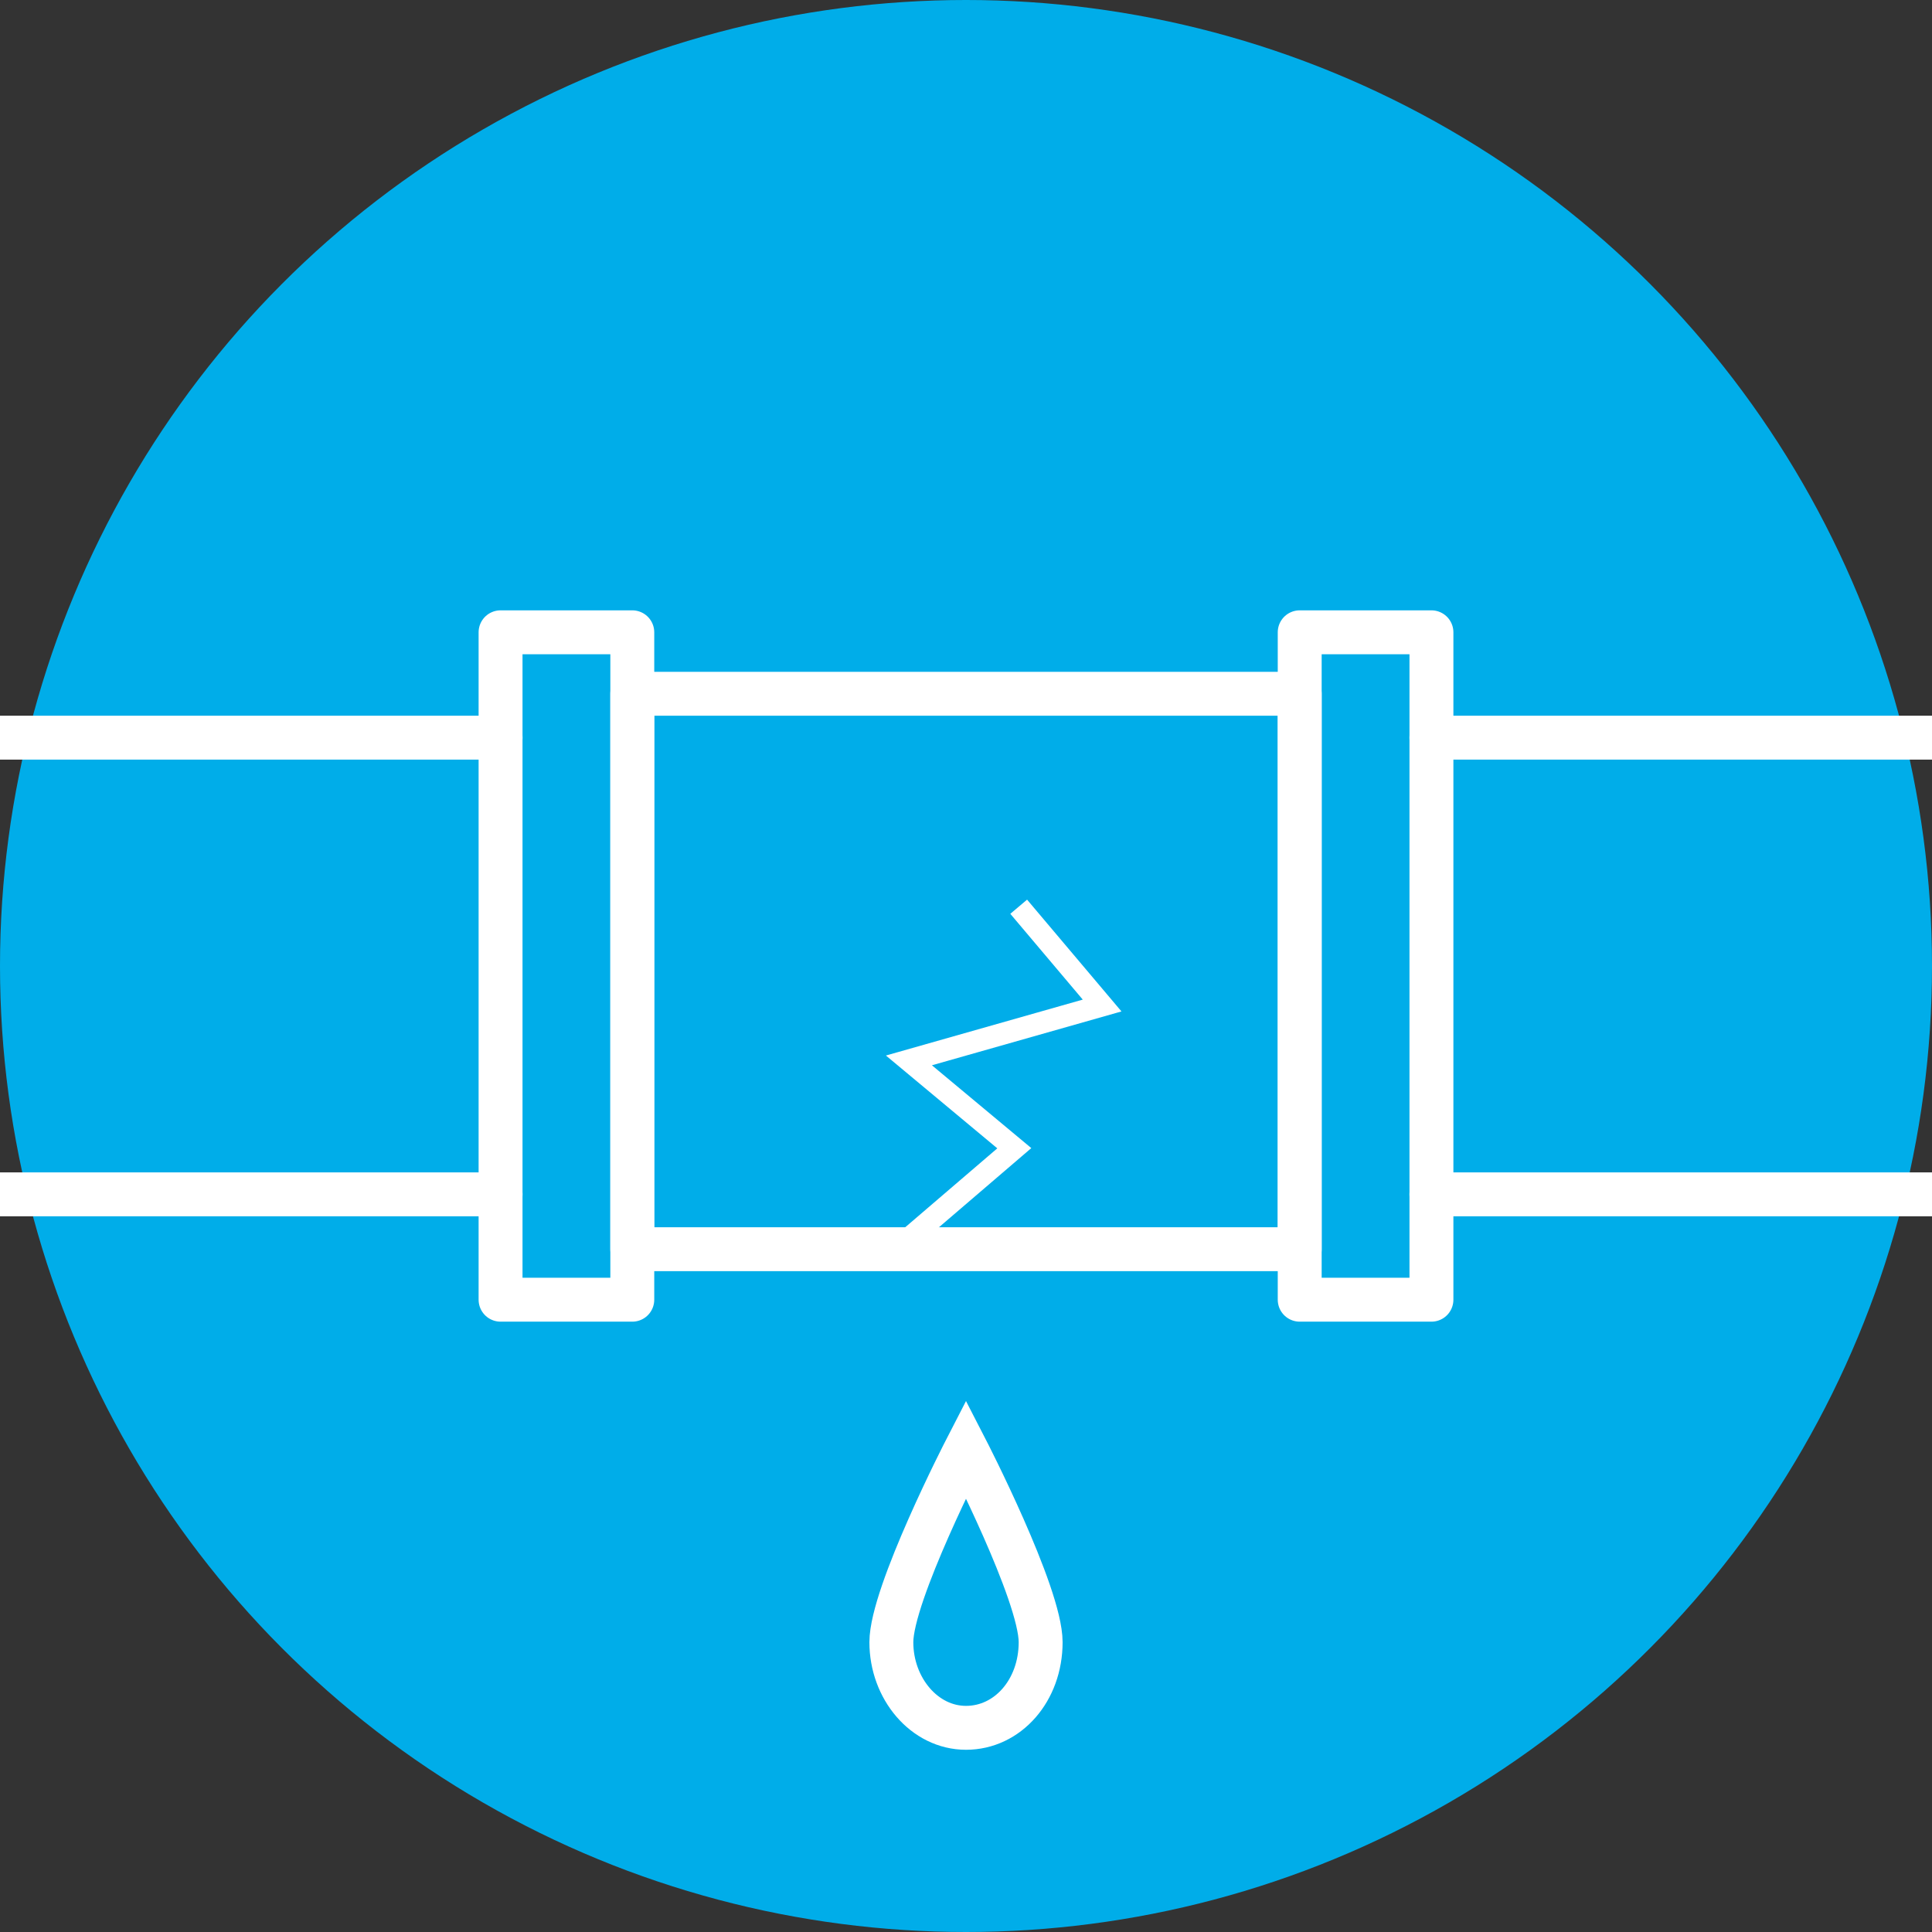 <?xml version="1.0" encoding="utf-8"?>
<!-- Generator: Adobe Illustrator 21.0.0, SVG Export Plug-In . SVG Version: 6.00 Build 0)  -->
<svg version="1.1" xmlns="http://www.w3.org/2000/svg" xmlns:xlink="http://www.w3.org/1999/xlink" x="0px" y="0px" width="88px"
	 height="88px" viewBox="0 0 88 88" style="enable-background:new 0 0 88 88;" xml:space="preserve">
<rect x="0" y="0" width="88" height="88" fill="#333333" stroke="none"/>
<style type="text/css">
	.st0{display:none;}
	.st1{display:inline;fill:#E9E9E9;}
	.st2{display:inline;fill:#00ADE9;}
	.st3{fill:#00ADE9;}
	.st4{fill:url(#);}
	.st5{fill:#F0F0F0;}
	.st6{fill:#CCCCCC;}
	.st7{fill:#FFFFFF;}
	.st8{fill:#1B589E;}
	.st9{fill:#55AB3B;}
	.st10{fill:#583581;}
	.st11{fill:#A7D399;}
	.st12{fill:#94DDF6;}
	.st13{fill:none;stroke:#F1F1F1;stroke-width:0.5;stroke-miterlimit:10;}
	.st14{fill:none;stroke:#94DDF6;stroke-width:0.5;stroke-miterlimit:10;}
	.st15{fill:none;stroke:#B9AACA;stroke-width:0.5;stroke-miterlimit:10;}
	.st16{fill:none;stroke:#FFFFFF;stroke-width:0.5;stroke-miterlimit:10;}
	.st17{fill:#808080;stroke:#000000;stroke-width:0.5;stroke-miterlimit:10;}
	.st18{fill:#DFDFDF;stroke:#000000;stroke-width:0.5;stroke-miterlimit:10;}
	.st19{stroke:#000000;stroke-width:0.5;stroke-miterlimit:10;}
	.st20{fill:#80D6F4;}
	.st21{fill:#AB9AC0;}
	.st22{fill:none;stroke:#FFFFFF;stroke-width:0.75;stroke-linecap:round;stroke-linejoin:round;stroke-miterlimit:10;}
	.st23{fill:none;stroke:#D8D8D8;stroke-width:0.5;stroke-miterlimit:10;}
	.st24{clip-path:url(#SVGID_2_);}
	.st25{fill:none;stroke:#E3E3E3;stroke-miterlimit:10;}
	.st26{fill:none;stroke:#E8E8E8;stroke-width:0.484;stroke-miterlimit:10;}
	.st27{fill:none;stroke:#D1F0FB;stroke-miterlimit:10;}
	.st28{fill:none;stroke:#E0F0DC;stroke-miterlimit:10;}
	.st29{fill:none;stroke:#F1F1F1;stroke-width:0.618;stroke-miterlimit:10;}
	.st30{fill:none;stroke:#F1F1F1;stroke-width:0.25;stroke-miterlimit:10;}
	.st31{fill:none;stroke:#E1DBE8;stroke-width:2;stroke-miterlimit:10;}
	.st32{fill:none;stroke:#E3E3E3;stroke-miterlimit:10;stroke-dasharray:4,0.4;}
	.st33{fill:none;stroke:#F1F1F1;stroke-miterlimit:10;}
	.st34{fill:#DFDFDF;}
	.st35{fill:none;stroke:url(#);stroke-width:3;stroke-miterlimit:10;}
	.st36{fill:none;stroke:#FFFFFF;stroke-width:2;stroke-linecap:round;stroke-linejoin:round;stroke-miterlimit:10;}
	.st37{fill:none;stroke:#FFFFFF;stroke-width:2;stroke-miterlimit:10;}
	.st38{fill:none;stroke:#00ADE9;stroke-miterlimit:10;}
	.st39{fill:none;stroke:#294379;stroke-width:2;stroke-miterlimit:10;}
	.st40{fill:#00ADE9;stroke:#FFFFFF;stroke-width:2;stroke-linecap:round;stroke-linejoin:round;stroke-miterlimit:10;}
	.st41{fill:#FFDB5D;}
	.st42{fill:#5A3781;}
	.st43{clip-path:url(#SVGID_4_);}
	.st44{fill:#00C0DC;}
	.st45{opacity:0.15;fill:#FFFFFF;}
	.st46{fill:#1A1A1A;}
	.st47{opacity:7.000000e-02;fill:#FFFFFF;}
	.st48{opacity:0.3;}
	.st49{fill:#005F9B;}
	.st50{fill:#B9D6E6;}
	.st51{fill:#B8E9F8;}
	.st52{fill:#2BC1CD;}
	.st53{fill:#CFE5F2;}
	.st54{fill:#00B0E5;}
	.st55{fill:#E5E4E4;}
	.st56{fill:#95C25D;}
	.st57{fill:#F2F9FD;}
	.st58{fill:#557387;}
	.st59{fill:#254F67;}
	.st60{fill:#FC7451;}
	.st61{fill:none;stroke:#EBEBEB;stroke-width:1.466;stroke-miterlimit:10;}
	.st62{fill:none;stroke:#FFDB5D;stroke-width:1.466;stroke-linecap:round;stroke-linejoin:round;stroke-miterlimit:10;}
	.st63{fill:#FFA02C;}
	.st64{fill:#3BAD44;}
	.st65{clip-path:url(#SVGID_6_);}
	.st66{fill:none;stroke:#00B0E5;stroke-width:2.932;stroke-miterlimit:10;}
	.st67{clip-path:url(#SVGID_8_);}
	.st68{fill:#FFD7C4;}
	.st69{fill:#1D1D1B;}
	.st70{fill:#95C35D;}
	.st71{opacity:0.58;fill:#FFFFFF;}
	.st72{clip-path:url(#SVGID_12_);}
	.st73{fill:url(#);stroke:#FFFFFF;stroke-width:2;stroke-miterlimit:10;}
	.st74{fill:none;stroke:#FFFFFF;stroke-width:1.788;stroke-miterlimit:10;}
	.st75{fill:none;stroke:#000000;stroke-miterlimit:10;}
	.st76{fill:none;stroke:#1D1D1B;stroke-linecap:round;stroke-miterlimit:10;}
	.st77{fill:none;stroke:#00ADE9;stroke-width:8;stroke-linecap:round;stroke-linejoin:round;stroke-miterlimit:10;}
	.st78{fill:none;stroke:#FFFFFF;stroke-width:4.694;stroke-linecap:round;stroke-dasharray:0,6.5;}
	.st79{fill:none;stroke:#FFFFFF;stroke-width:5.4;stroke-linecap:round;stroke-dasharray:0,6.5;}
	.st80{fill:none;stroke:#FFFFFF;stroke-width:4.388;stroke-linecap:round;stroke-dasharray:0,6.5;}
	.st81{fill:none;stroke:#FFFFFF;stroke-width:4.083;stroke-linecap:round;stroke-dasharray:0,6.5;}
	.st82{fill:none;stroke:#FFFFFF;stroke-width:3.777;stroke-linecap:round;stroke-dasharray:0,6.5;}
	.st83{fill:none;stroke:#FFFFFF;stroke-width:3.472;stroke-linecap:round;stroke-dasharray:0,6.5;}
	.st84{fill:none;stroke:#FFFFFF;stroke-width:3.166;stroke-linecap:round;stroke-dasharray:0,6.5;}
	.st85{fill:none;stroke:#FFFFFF;stroke-width:2.861;stroke-linecap:round;stroke-dasharray:0,6.5;}
	.st86{fill:none;stroke:#FFFFFF;stroke-width:2.555;stroke-linecap:round;stroke-dasharray:0,6.5;}
	.st87{fill:none;stroke:#FFFFFF;stroke-width:2.25;stroke-linecap:round;stroke-dasharray:0,6.5;}
	.st88{fill:none;stroke:#FFFFFF;stroke-width:1.5;stroke-linecap:round;stroke-dasharray:0,6.5;}
	.st89{fill:none;stroke:#00ADE9;stroke-width:8;stroke-miterlimit:10;}
	.st90{fill:none;stroke:#FFFFFF;stroke-miterlimit:10;}
	.st91{fill:none;}
	.st92{clip-path:url(#SVGID_14_);fill:none;stroke:#FFFFFF;stroke-miterlimit:10;}
	.st93{clip-path:url(#SVGID_16_);fill:none;stroke:#FFFFFF;stroke-width:2;stroke-miterlimit:10;}
	.st94{clip-path:url(#SVGID_18_);fill:none;stroke:#FFFFFF;stroke-width:2;stroke-miterlimit:10;}
	.st95{clip-path:url(#SVGID_20_);fill:none;stroke:#FFFFFF;stroke-width:2;stroke-miterlimit:10;}
	.st96{fill:none;stroke:#FFFFFF;stroke-width:2.326;stroke-linecap:round;stroke-linejoin:round;stroke-miterlimit:10;}
	.st97{fill:none;stroke:#55AB3B;stroke-width:2;stroke-linecap:round;stroke-linejoin:round;stroke-miterlimit:10;}
	.st98{fill:none;stroke:#55AB3B;stroke-width:2;stroke-miterlimit:10;}
	.st99{fill:none;stroke:#FFFFFF;stroke-width:2.559;stroke-linecap:round;stroke-linejoin:round;stroke-miterlimit:10;}
	.st100{fill:none;stroke:#FFFFFF;stroke-width:2;}
	
		.st101{fill:none;stroke:#00ADE9;stroke-width:10;stroke-linecap:round;stroke-linejoin:round;stroke-miterlimit:10;stroke-dasharray:0,12;}
	
		.st102{fill:none;stroke:#00ADE9;stroke-width:9;stroke-linecap:round;stroke-linejoin:round;stroke-miterlimit:10;stroke-dasharray:0,12;}
	
		.st103{fill:none;stroke:#00ADE9;stroke-width:8;stroke-linecap:round;stroke-linejoin:round;stroke-miterlimit:10;stroke-dasharray:0,12;}
	
		.st104{fill:none;stroke:#00ADE9;stroke-width:7;stroke-linecap:round;stroke-linejoin:round;stroke-miterlimit:10;stroke-dasharray:0,12;}
	
		.st105{fill:none;stroke:#00ADE9;stroke-width:6;stroke-linecap:round;stroke-linejoin:round;stroke-miterlimit:10;stroke-dasharray:0,12;}
	
		.st106{fill:none;stroke:#00ADE9;stroke-width:5;stroke-linecap:round;stroke-linejoin:round;stroke-miterlimit:10;stroke-dasharray:0,12;}
	
		.st107{fill:none;stroke:#00ADE9;stroke-width:4;stroke-linecap:round;stroke-linejoin:round;stroke-miterlimit:10;stroke-dasharray:0,12;}
	
		.st108{fill:none;stroke:#00ADE9;stroke-width:3;stroke-linecap:round;stroke-linejoin:round;stroke-miterlimit:10;stroke-dasharray:0,12;}
	
		.st109{fill:none;stroke:#00ADE9;stroke-width:2;stroke-linecap:round;stroke-linejoin:round;stroke-miterlimit:10;stroke-dasharray:0,12;}
	.st110{fill:none;stroke:#00ADE9;stroke-linecap:round;stroke-linejoin:round;stroke-miterlimit:10;stroke-dasharray:0,12;}
	.st111{clip-path:url(#SVGID_22_);}
	
		.st112{fill:none;stroke:#FFFFFF;stroke-width:6.6;stroke-linecap:round;stroke-linejoin:round;stroke-miterlimit:10;stroke-dasharray:0,7.92;}
	
		.st113{fill:none;stroke:#FFFFFF;stroke-width:5.94;stroke-linecap:round;stroke-linejoin:round;stroke-miterlimit:10;stroke-dasharray:0,7.92;}
	
		.st114{fill:none;stroke:#FFFFFF;stroke-width:5.28;stroke-linecap:round;stroke-linejoin:round;stroke-miterlimit:10;stroke-dasharray:0,7.92;}
	
		.st115{fill:none;stroke:#FFFFFF;stroke-width:4.62;stroke-linecap:round;stroke-linejoin:round;stroke-miterlimit:10;stroke-dasharray:0,7.92;}
	
		.st116{fill:none;stroke:#FFFFFF;stroke-width:3.96;stroke-linecap:round;stroke-linejoin:round;stroke-miterlimit:10;stroke-dasharray:0,7.92;}
	
		.st117{fill:none;stroke:#FFFFFF;stroke-width:3.3;stroke-linecap:round;stroke-linejoin:round;stroke-miterlimit:10;stroke-dasharray:0,7.92;}
	
		.st118{fill:none;stroke:#FFFFFF;stroke-width:2.64;stroke-linecap:round;stroke-linejoin:round;stroke-miterlimit:10;stroke-dasharray:0,7.92;}
	
		.st119{fill:none;stroke:#FFFFFF;stroke-width:1.98;stroke-linecap:round;stroke-linejoin:round;stroke-miterlimit:10;stroke-dasharray:0,7.92;}
	
		.st120{fill:none;stroke:#FFFFFF;stroke-width:1.32;stroke-linecap:round;stroke-linejoin:round;stroke-miterlimit:10;stroke-dasharray:0,7.92;}
	
		.st121{fill:none;stroke:#FFFFFF;stroke-width:0.66;stroke-linecap:round;stroke-linejoin:round;stroke-miterlimit:10;stroke-dasharray:0,7.92;}
	.st122{fill:none;stroke:#FFFFFF;stroke-width:1.891;stroke-miterlimit:10;}
	.st123{fill:none;stroke:#294379;stroke-width:2;stroke-linecap:round;stroke-linejoin:round;stroke-miterlimit:10;}
	.st124{enable-background:new    ;}
	.st125{fill:#0C3254;}
	.st126{opacity:0.25;fill:none;stroke:#FFFFFF;stroke-width:2;stroke-miterlimit:10;}
	.st127{fill:none;stroke:#294379;stroke-width:1.91;stroke-linecap:round;stroke-linejoin:round;stroke-miterlimit:10;}
	.st128{fill:none;stroke:#294379;stroke-linecap:round;stroke-linejoin:round;stroke-miterlimit:10;}
	.st129{fill:none;stroke:#294379;stroke-width:2.164;stroke-linecap:round;stroke-linejoin:round;stroke-miterlimit:10;}
	.st130{clip-path:url(#SVGID_24_);}
	.st131{clip-path:url(#SVGID_26_);}
	
		.st132{fill:none;stroke:#FFFFFF;stroke-width:2;stroke-linecap:round;stroke-linejoin:round;stroke-miterlimit:10;stroke-dasharray:4,5;}
	.st133{clip-path:url(#SVGID_28_);fill:url(#);}
	.st134{clip-path:url(#SVGID_28_);}
	.st135{clip-path:url(#SVGID_30_);}
	.st136{fill:none;stroke:#FFFFFF;stroke-width:2;stroke-linecap:round;stroke-linejoin:round;}
	.st137{fill:none;stroke:#FFFFFF;stroke-width:2;stroke-linecap:round;stroke-linejoin:round;stroke-dasharray:4.186,5.232;}
	.st138{clip-path:url(#SVGID_32_);fill:#294379;}
	.st139{fill:url(#);stroke:#294379;stroke-width:2;stroke-linecap:round;stroke-linejoin:round;stroke-miterlimit:10;}
	.st140{fill:#294379;}
	.st141{clip-path:url(#SVGID_34_);fill:none;stroke:#FFFFFF;stroke-width:2;stroke-miterlimit:10;}
	.st142{clip-path:url(#SVGID_34_);fill:none;}
	.st143{clip-path:url(#SVGID_34_);}
	.st144{clip-path:url(#SVGID_36_);fill:#FFFFFF;}
	.st145{clip-path:url(#SVGID_38_);}
	.st146{clip-path:url(#SVGID_40_);fill:#FFFFFF;}
	.st147{clip-path:url(#SVGID_42_);}
	.st148{clip-path:url(#SVGID_44_);fill:#FFFFFF;}
	.st149{fill:none;stroke:#FFFFFF;stroke-width:8;stroke-linecap:round;stroke-linejoin:round;stroke-miterlimit:10;}
</style>
<g id="BG__x28__turn_off_x29_" class="st0">
</g>
<g id="circle_bg">
	<circle class="st3" cx="44" cy="44" r="44"/>
</g>
<g id="DESIGN">
	<path class="st37" d="M47.4,74.8c0,2.2-1.5,3.9-3.4,3.9s-3.4-1.8-3.4-3.9c0-2.2,3.4-8.8,3.4-8.8S47.4,72.6,47.4,74.8z"/>
	<g>
		<defs>
			<rect id="SVGID_13_" x="36.4" y="37.3" width="16.2" height="19.6"/>
		</defs>
		<clipPath id="SVGID_2_">
			<use xlink:href="#SVGID_13_"  style="overflow:visible;"/>
		</clipPath>
		<polyline style="clip-path:url(#SVGID_2_);fill:none;stroke:#FFFFFF;stroke-miterlimit:10;" points="39.9,57.7 46.2,52.3 
			41.4,48.3 50.2,45.8 46.4,41.3 		"/>
	</g>
	<g>
		<g id="XMLID_19_">
			<polygon class="st36" points="28.8,31.6 28.8,33.6 28.8,54.4 28.8,56.9 28.8,59.2 22.8,59.2 22.8,54.4 22.8,33.6 22.8,28.8 
				28.8,28.8 			"/>
			<polygon class="st36" points="59.2,31.6 59.2,33.6 59.2,54.4 59.2,56.9 28.8,56.9 28.8,54.4 28.8,33.6 28.8,31.6 			"/>
			<polygon class="st36" points="65.2,33.6 65.2,28.8 59.2,28.8 59.2,31.6 59.2,33.6 59.2,54.4 59.2,56.9 59.2,59.2 65.2,59.2 
				65.2,54.4 			"/>
			<line class="st36" x1="65.2" y1="33.6" x2="89.3" y2="33.6"/>
			<line class="st36" x1="65.2" y1="54.4" x2="89.3" y2="54.4"/>
			<line class="st36" x1="-1" y1="33.6" x2="22.8" y2="33.6"/>
			<line class="st36" x1="-1" y1="54.4" x2="22.8" y2="54.4"/>
		</g>
	</g>
</g>
</svg>
